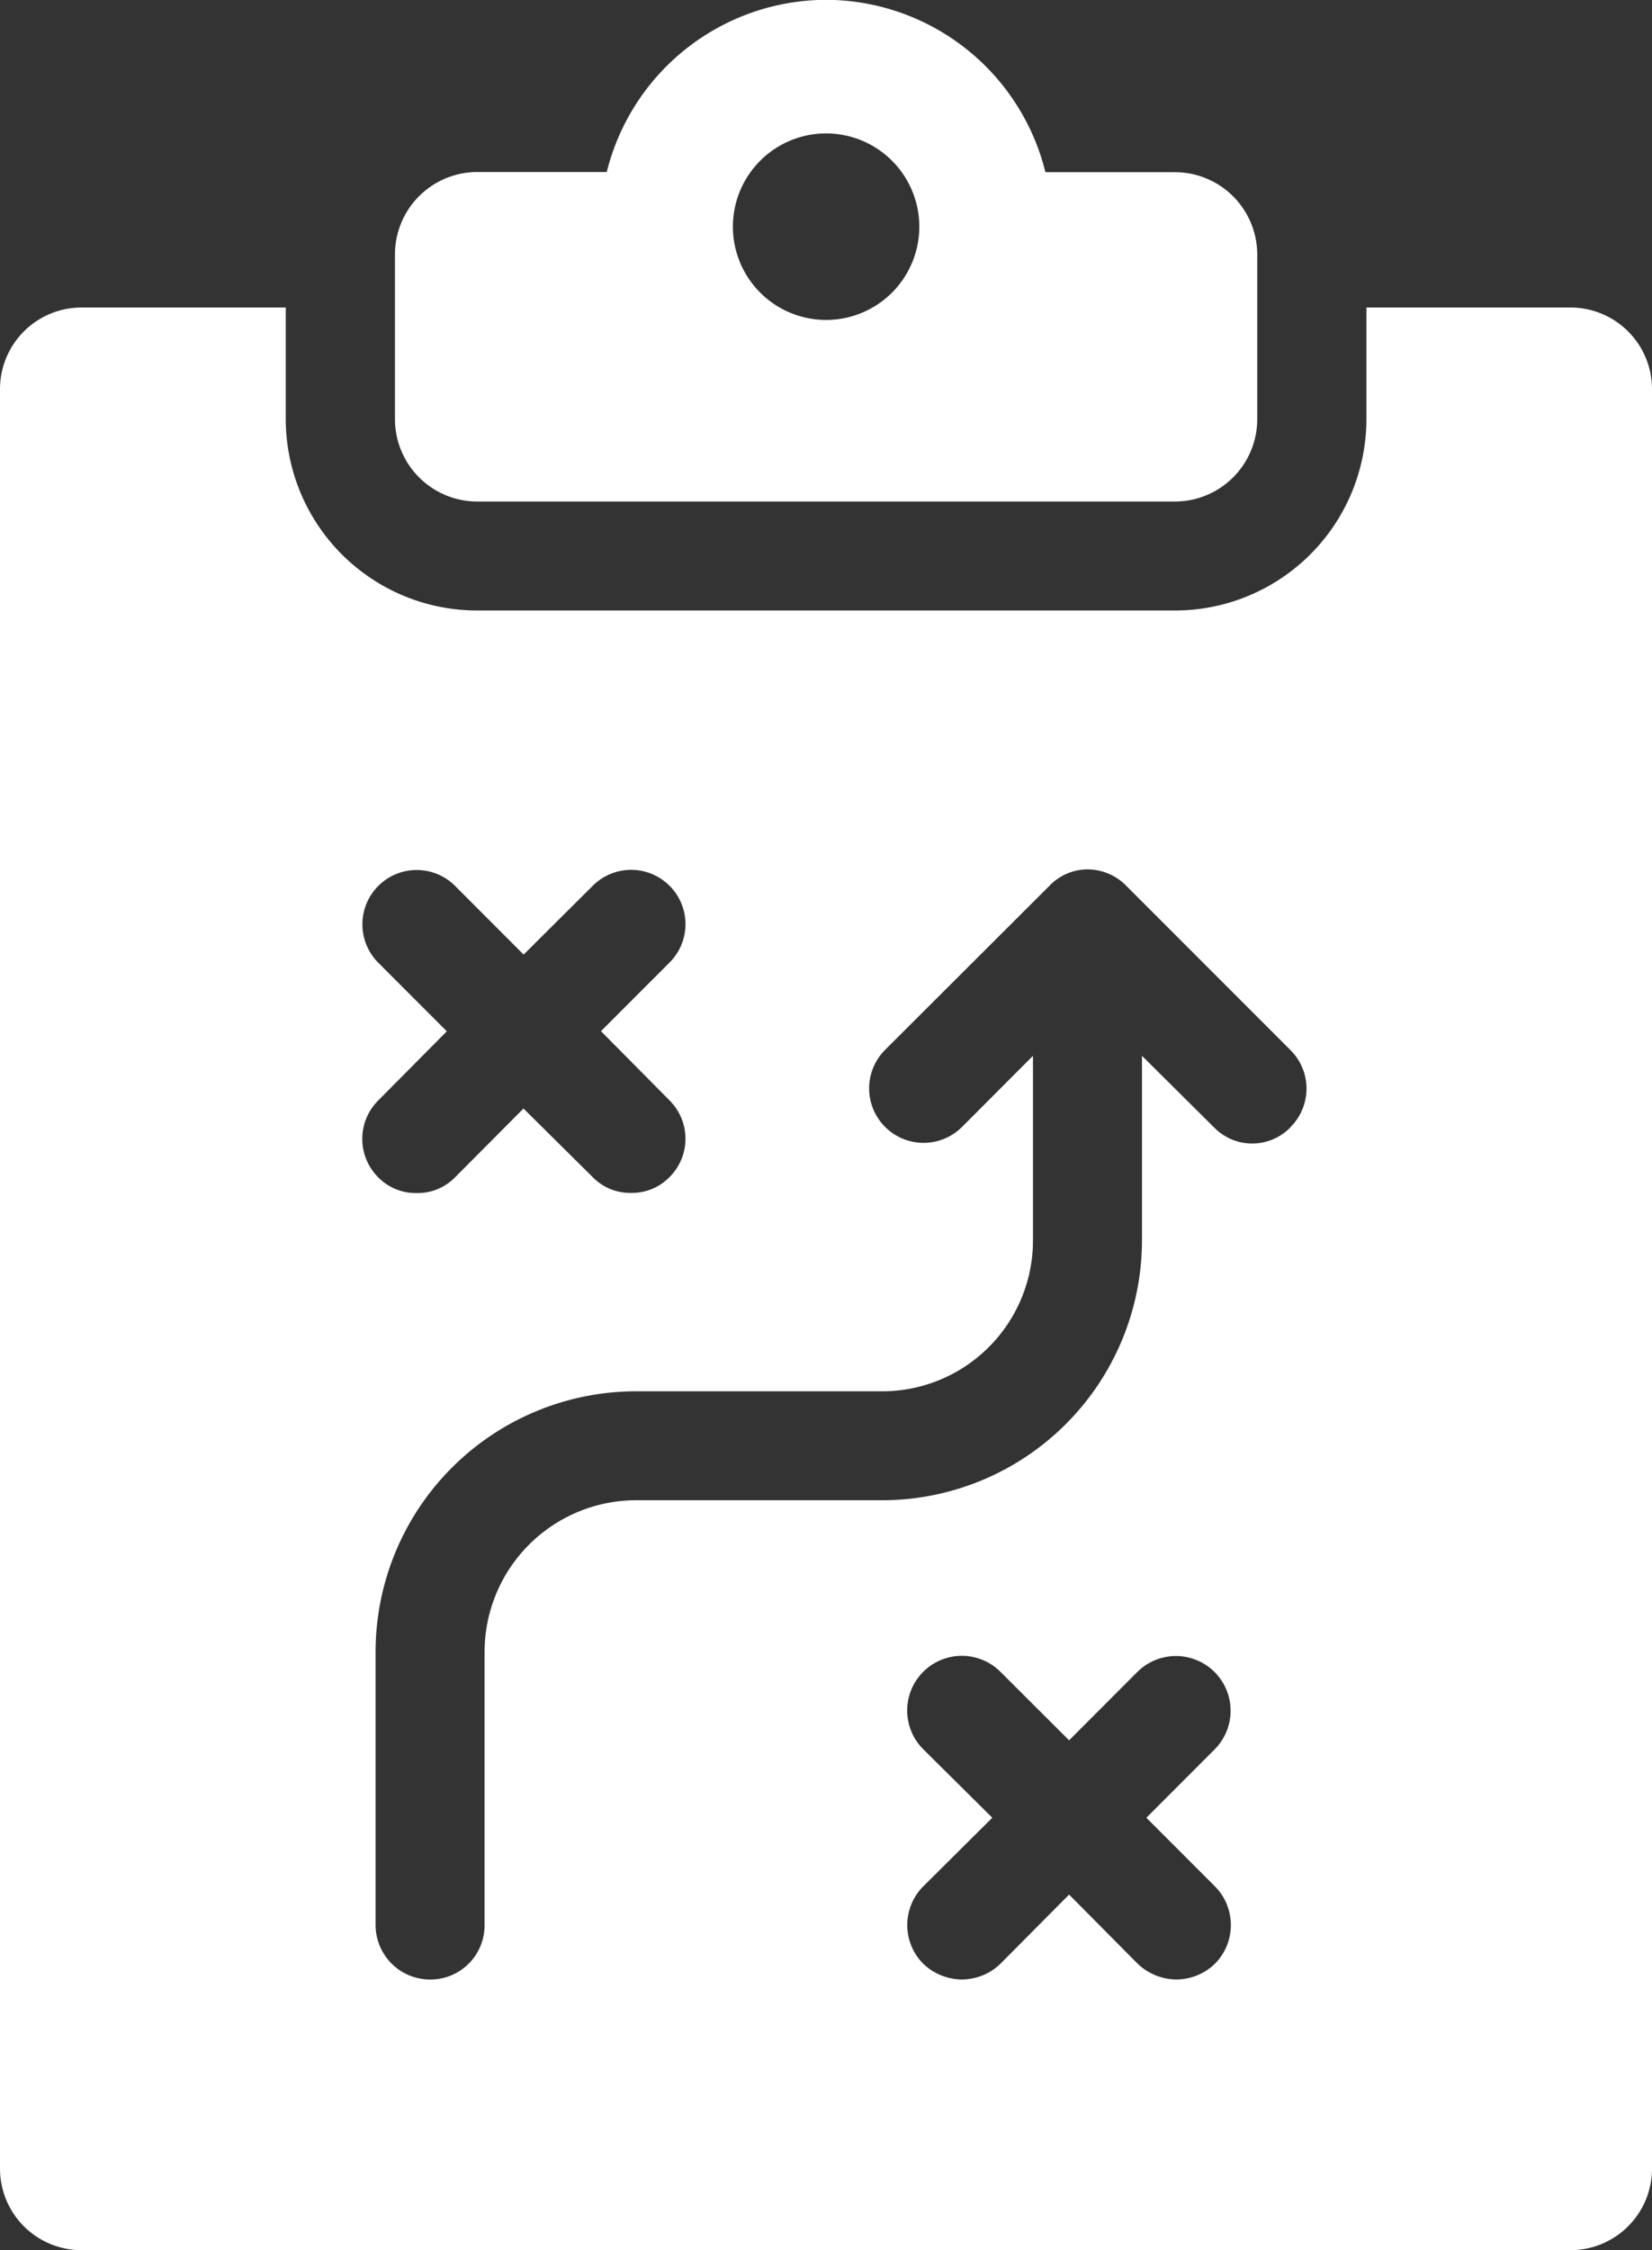 <?xml version="1.0" encoding="UTF-8"?> <svg xmlns="http://www.w3.org/2000/svg" width="38.878" height="52.926" viewBox="0 0 38.878 52.926"><rect x="0" y="0" width="38.878" height="52.926" fill="#333333" stroke="none"/><g transform="translate(-54 305.797)"><path d="M.92,5.6H17.337a1.939,1.939,0,0,0,1.938-1.938V-.206a1.939,1.939,0,0,0-1.938-1.94H14.29A5.334,5.334,0,0,0,9.128-6.2a5.335,5.335,0,0,0-5.162,4.05H.92A1.939,1.939,0,0,0-1.018-.206V3.663A1.939,1.939,0,0,0,.92,5.6M9.128-3.058A2.194,2.194,0,0,1,11.322-.865,2.194,2.194,0,0,1,9.128,1.329,2.194,2.194,0,0,1,6.935-.865,2.194,2.194,0,0,1,9.128-3.058" transform="translate(64.313 -299.601)" fill="#fff"></path><path d="M17.547,0h-4.8V2.626a4.506,4.506,0,0,1-4.509,4.5H-8.174a4.506,4.506,0,0,1-4.511-4.5V0h-4.8A1.919,1.919,0,0,0-19.41,1.921v41.85a1.919,1.919,0,0,0,1.921,1.921H17.547a1.919,1.919,0,0,0,1.921-1.921V1.921A1.919,1.919,0,0,0,17.547,0M-10.507,15.411a1.278,1.278,0,0,1,0-1.807,1.278,1.278,0,0,1,1.807,0l1.613,1.615L-5.459,13.6a1.276,1.276,0,0,1,1.805,0,1.274,1.274,0,0,1,0,1.807l-1.613,1.613,1.613,1.628a1.272,1.272,0,0,1,0,1.805,1.229,1.229,0,0,1-.908.371,1.227,1.227,0,0,1-.9-.371l-1.628-1.613L-8.7,20.457a1.227,1.227,0,0,1-.9.371,1.236,1.236,0,0,1-.91-.371,1.276,1.276,0,0,1,0-1.805l1.615-1.628ZM9.183,37.136a1.292,1.292,0,0,1,0,1.818,1.313,1.313,0,0,1-.91.371,1.337,1.337,0,0,1-.91-.371L5.75,37.328,4.135,38.954a1.313,1.313,0,0,1-.91.371,1.329,1.329,0,0,1-.908-.371,1.288,1.288,0,0,1,0-1.818l1.626-1.615L2.317,33.909a1.286,1.286,0,0,1,1.818-1.82L5.75,33.7l1.613-1.615a1.287,1.287,0,0,1,1.82,1.82L7.568,35.521Zm1.78-17.858a1.253,1.253,0,0,1-1.807,0L7.465,17.6v4.343a6.117,6.117,0,0,1-6.11,6.11h-5.8a3.57,3.57,0,0,0-3.561,3.561v6.432A1.275,1.275,0,0,1-9.29,39.326a1.284,1.284,0,0,1-1.281-1.279V31.614a6.132,6.132,0,0,1,6.123-6.123h5.8A3.549,3.549,0,0,0,4.9,21.944V17.6L3.225,19.278a1.281,1.281,0,0,1-1.818-1.805L5.289,13.6a1.245,1.245,0,0,1,.895-.385,1.28,1.28,0,0,1,.91.385l3.869,3.869a1.276,1.276,0,0,1,0,1.805" transform="translate(73.41 -298.564)" fill="#fff"></path></g></svg> 